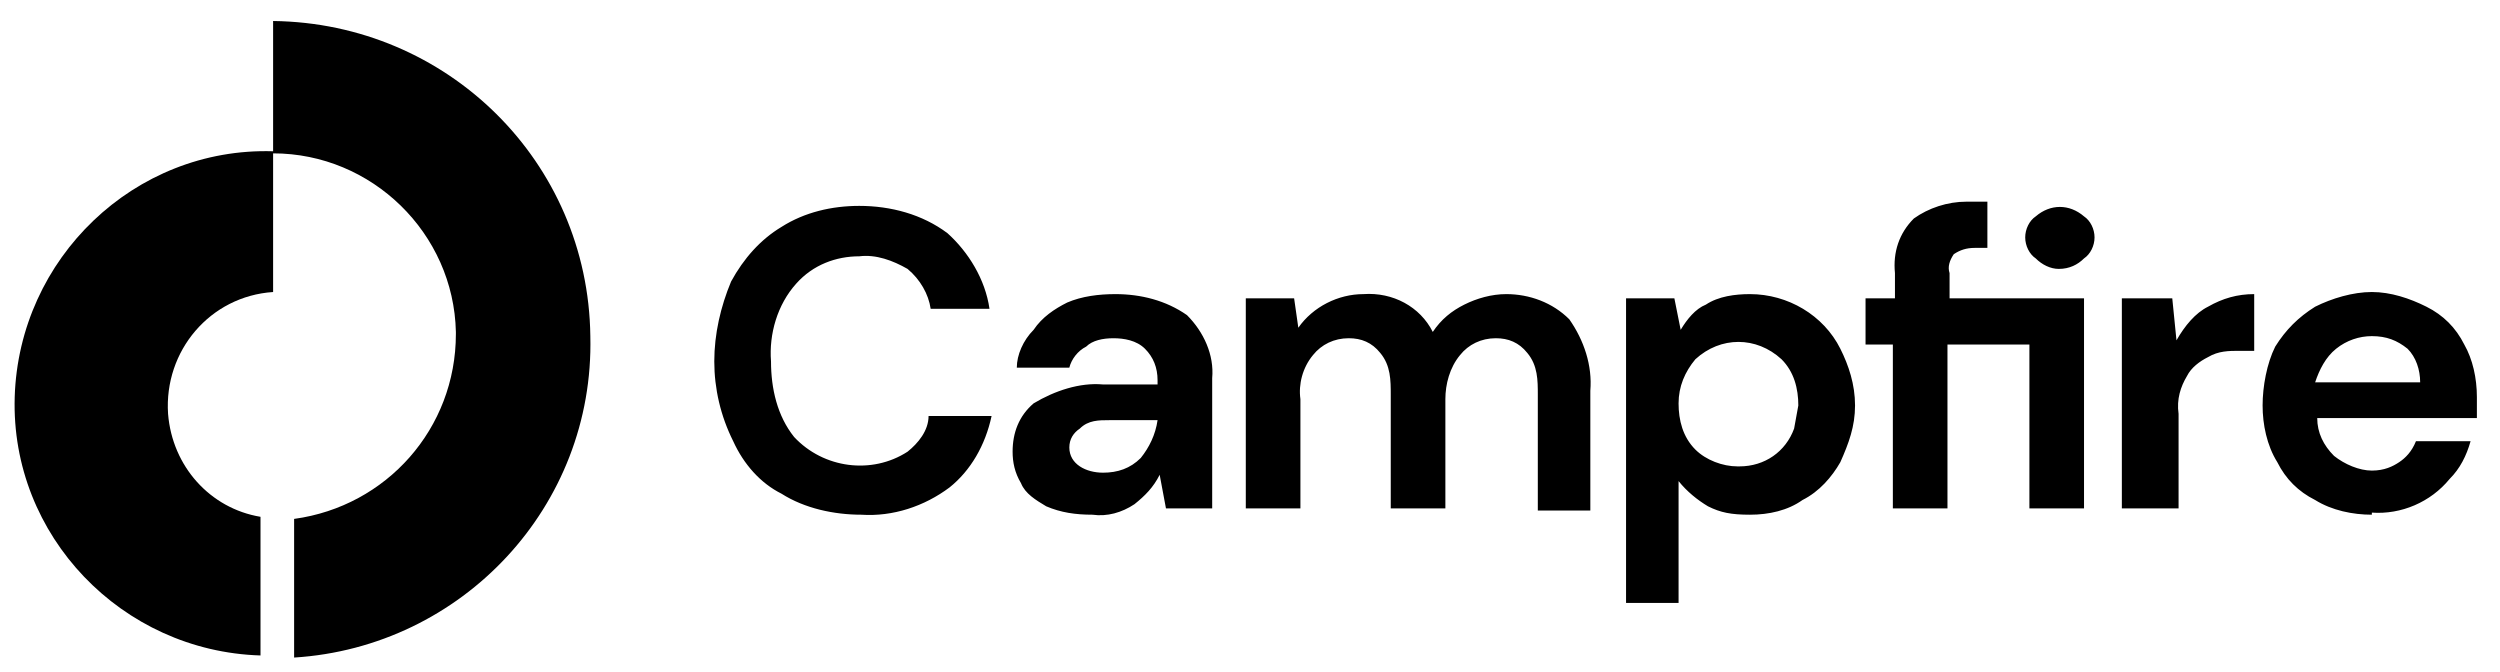 <?xml version="1.0" encoding="UTF-8"?>
<svg id="Layer_1" xmlns="http://www.w3.org/2000/svg" version="1.1" viewBox="0 0 119 32">
  <!-- Generator: Adobe Illustrator 29.8.2, SVG Export Plug-In . SVG Version: 2.1.1 Build 3)  -->
  <path d="M13,7.3v6.6c-3,.2-5.2,2.8-5,5.8.2,2.5,2,4.5,4.4,4.9v6.6c-6.6-.2-11.9-5.7-11.7-12.3.2-6.6,5.7-11.9,12.3-11.7M13,1v6.3c4.7,0,8.6,3.8,8.7,8.5,0,0,0,0,0,.1,0,4.5-3.3,8.2-7.7,8.8v6.6c8-.5,14.3-7.2,14.1-15.3-.1-8.3-6.8-14.9-15.1-15Z"/>
  <path d="M41,24.5c-1.3,0-2.7-.3-3.8-1-1-.5-1.8-1.4-2.3-2.5-.6-1.2-.9-2.5-.9-3.8,0-1.3.3-2.6.8-3.8.6-1.1,1.4-2,2.4-2.6,1.1-.7,2.4-1,3.7-1,1.5,0,3,.4,4.2,1.3,1,.9,1.8,2.2,2,3.6h-2.8c-.1-.7-.5-1.4-1.1-1.9-.7-.4-1.5-.7-2.3-.6-1.1,0-2.2.4-3,1.3-.9,1-1.3,2.4-1.2,3.7,0,1.3.3,2.6,1.1,3.6,1.4,1.5,3.7,1.8,5.4.7.5-.4,1-1,1-1.7h3c-.3,1.4-1,2.6-2,3.4-1.2.9-2.7,1.4-4.2,1.3M52,24.5c-.8,0-1.5-.1-2.2-.4-.5-.3-1-.6-1.2-1.1-.3-.5-.4-1-.4-1.5,0-.9.3-1.7,1-2.3,1-.6,2.2-1,3.3-.9h2.6v-.2c0-.6-.2-1.1-.6-1.5-.4-.4-1-.5-1.5-.5s-1,.1-1.3.4c-.4.2-.7.6-.8,1h-2.5c0-.6.3-1.3.8-1.8.4-.6,1-1,1.6-1.3.7-.3,1.5-.4,2.3-.4,1.2,0,2.4.3,3.4,1,.8.8,1.3,1.9,1.2,3v6.2h-2.2l-.3-1.6c-.3.6-.7,1-1.2,1.4-.6.4-1.3.6-2,.5M52.5,22.5c.7,0,1.3-.2,1.8-.7.4-.5.7-1.1.8-1.8h-2.3c-.5,0-1,0-1.4.4-.3.2-.5.5-.5.9,0,.4.2.7.5.9.3.2.7.3,1.1.3M59.3,24.2v-10h2.3l.2,1.4c.7-1,1.9-1.6,3.1-1.6,1.4-.1,2.7.6,3.3,1.8.4-.6.9-1,1.5-1.3s1.3-.5,2-.5c1.1,0,2.2.4,3,1.2.7,1,1.1,2.2,1,3.4v5.7h-2.5v-5.5c0-.7,0-1.4-.5-2-.4-.5-.9-.7-1.5-.7-.7,0-1.3.3-1.7.8-.5.6-.7,1.4-.7,2.1v5.2h-2.6v-5.4c0-.7,0-1.4-.5-2-.4-.5-.9-.7-1.5-.7-.7,0-1.3.3-1.7.8-.5.6-.7,1.4-.6,2.1v5.2h-2.6ZM77.4,28.7v-14.5h2.3l.3,1.5c.3-.5.7-1,1.2-1.2.6-.4,1.4-.5,2.1-.5,1.8,0,3.5,1,4.3,2.6.4.8.7,1.7.7,2.7s-.3,1.8-.7,2.7c-.4.7-1,1.4-1.8,1.8-.7.5-1.6.7-2.5.7s-1.4-.1-2-.4c-.5-.3-1-.7-1.4-1.2v5.8s-2.5,0-2.5,0ZM82.8,22.2c1.2,0,2.2-.7,2.6-1.8l.2-1.1c0-.8-.2-1.6-.8-2.2-1.2-1.1-2.9-1.1-4.1,0-.5.6-.8,1.3-.8,2.1,0,.8.2,1.6.8,2.2.5.5,1.3.8,2,.8M90.1,24.2v-7.8h-1.3v-2.2h1.4v-1.2c-.1-1,.2-1.9.9-2.6.7-.5,1.6-.8,2.5-.8h1v2.2h-.6c-.4,0-.7.1-1,.3-.2.3-.3.6-.2.9v1.2h6.4v10h-2.6v-7.8h-3.9v7.8h-2.6ZM98,12.8c-.4,0-.8-.2-1.1-.5-.3-.2-.5-.6-.5-1,0-.4.2-.8.5-1,.7-.6,1.6-.6,2.3,0,.3.2.5.6.5,1,0,.4-.2.8-.5,1-.3.3-.7.5-1.2.5M101,24.2v-10h2.4l.2,2c.4-.7.9-1.3,1.5-1.6.7-.4,1.4-.6,2.2-.6v2.7h-.7c-.5,0-1,0-1.5.3-.4.2-.8.5-1,.9-.3.5-.5,1.1-.4,1.8v4.5s-2.7,0-2.7,0ZM112.9,24.5c-.9,0-1.9-.2-2.7-.7-.8-.4-1.4-1-1.8-1.8-.5-.8-.7-1.8-.7-2.7s.2-2,.6-2.8c.5-.8,1.1-1.4,1.9-1.9.8-.4,1.8-.7,2.7-.7s1.8.3,2.6.7c.8.4,1.4,1,1.8,1.8.4.7.6,1.6.6,2.5v1h-7.6c0,.7.3,1.3.8,1.8.5.4,1.2.7,1.8.7s1-.2,1.3-.4c.3-.2.6-.5.8-1h2.6c-.2.7-.5,1.3-1,1.8-.9,1.1-2.3,1.7-3.7,1.6M112.9,16c-.6,0-1.2.2-1.7.6s-.8,1-1,1.6h5c0-.6-.2-1.2-.6-1.6-.5-.4-1-.6-1.7-.6Z"/>
</svg>